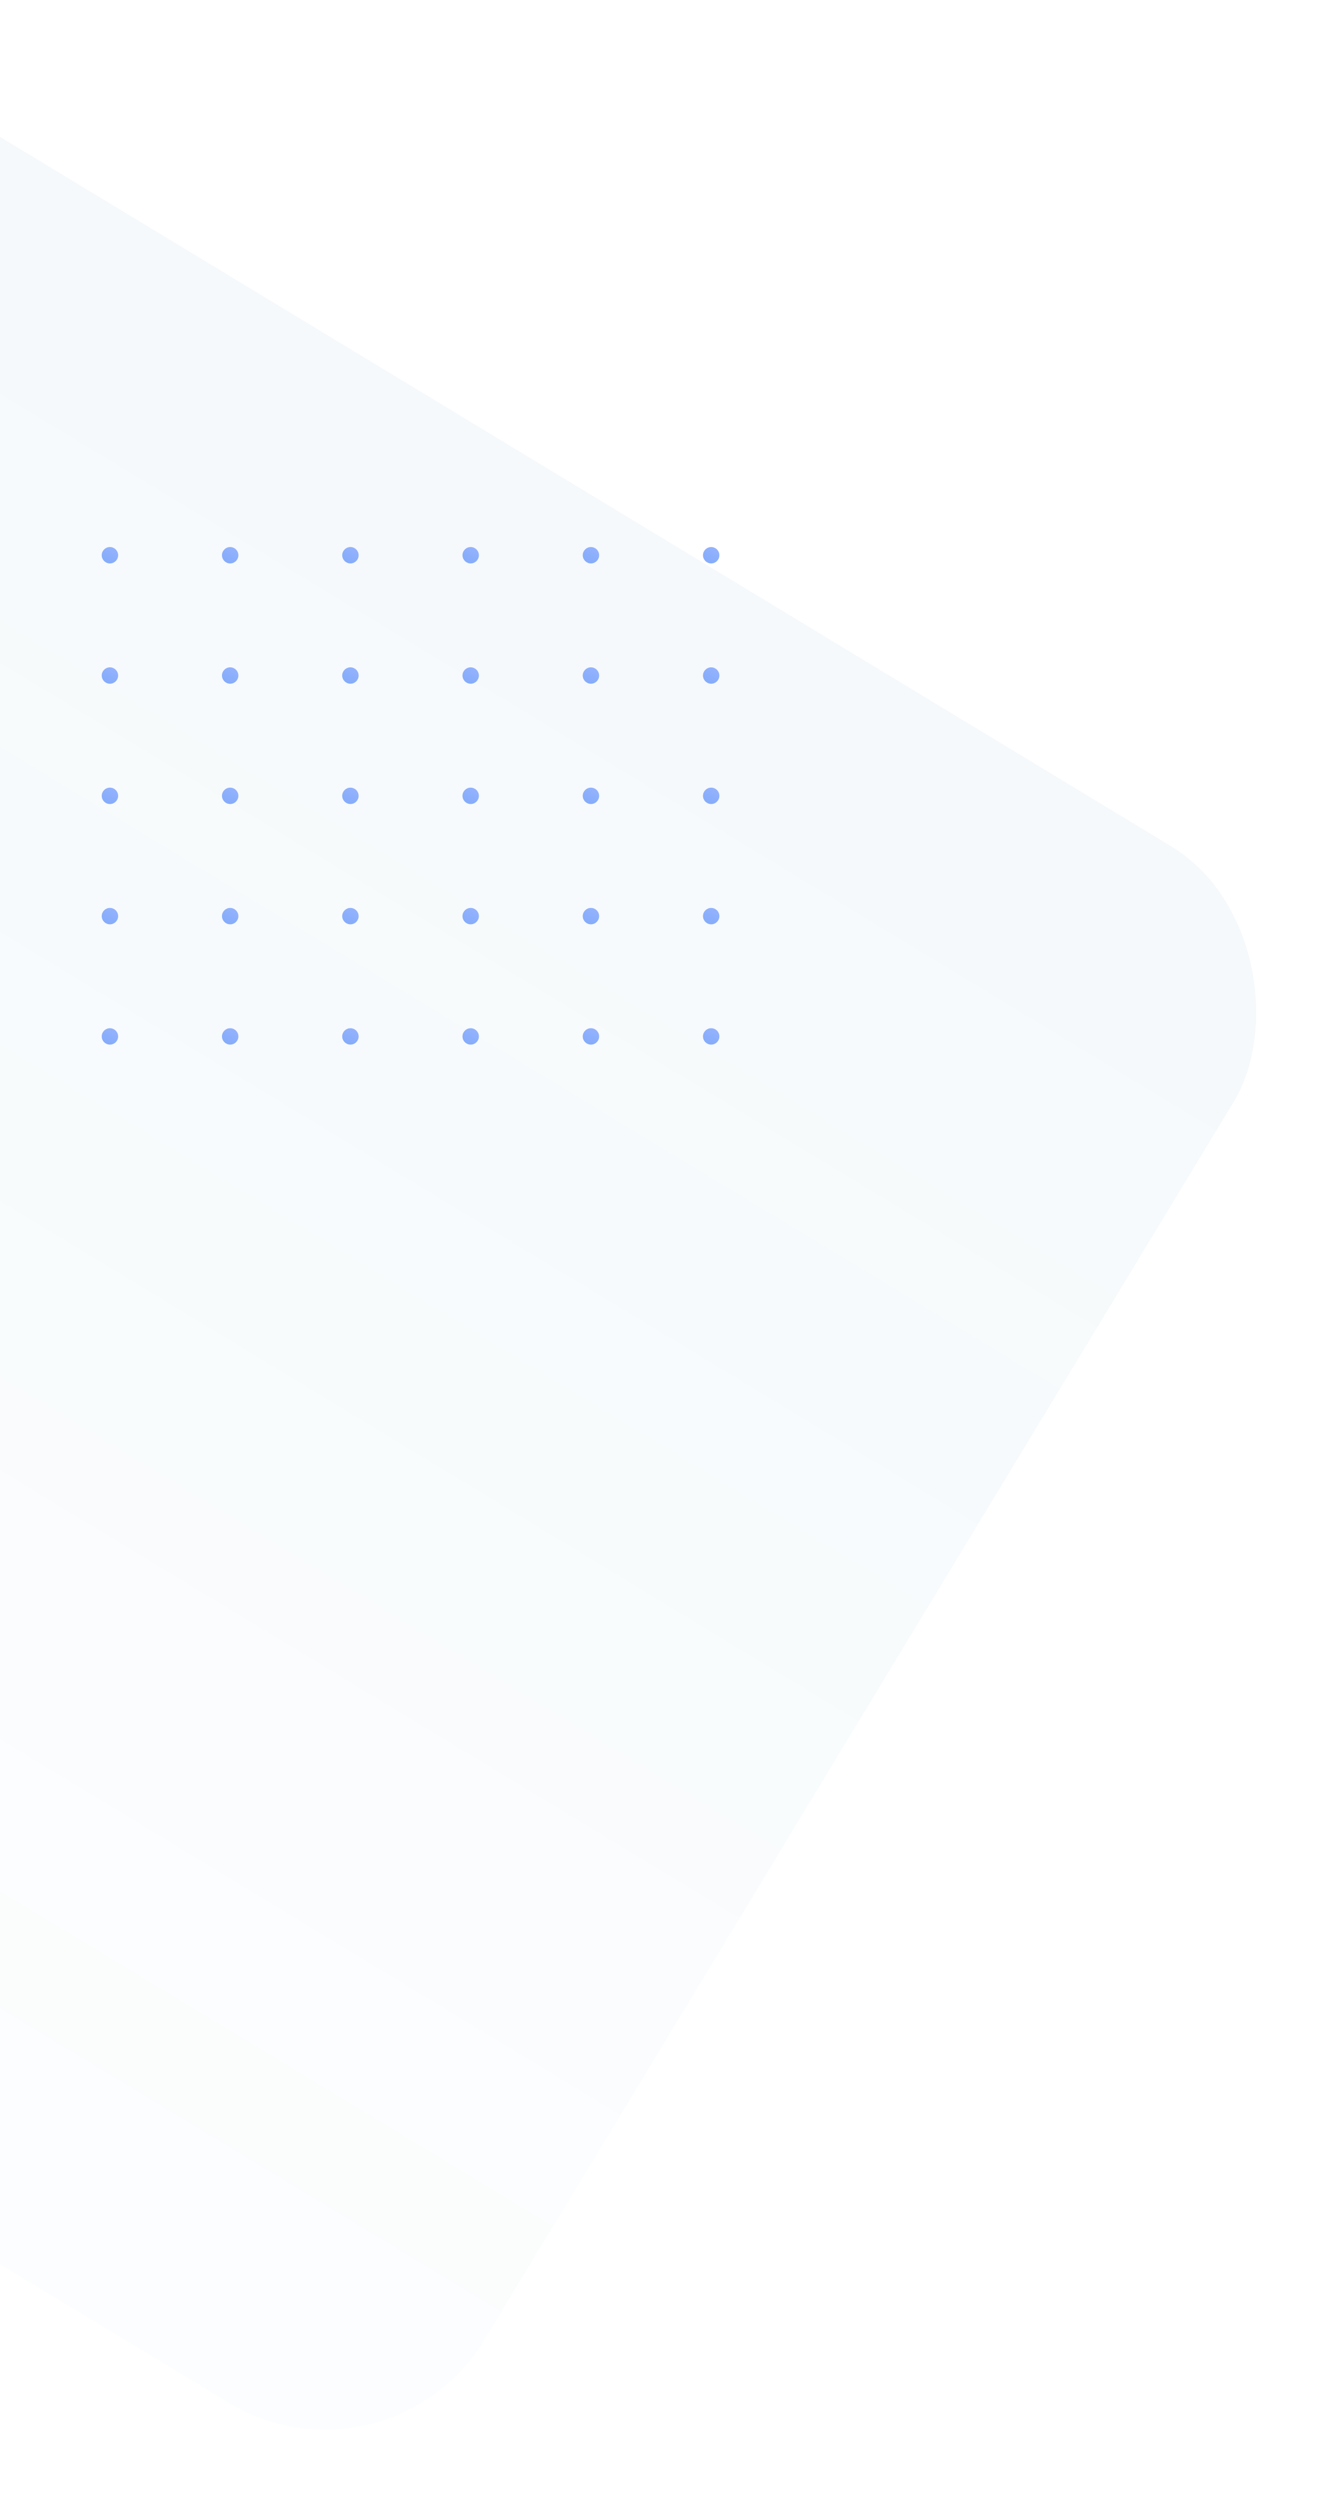 <svg width="572" height="1074" viewBox="0 0 572 1074" fill="none" xmlns="http://www.w3.org/2000/svg">
<rect x="-97.079" width="781.756" height="781.756" rx="80" transform="rotate(31.196 -97.079 0)" fill="url(#paint0_linear)" fill-opacity="0.1" style="mix-blend-mode:multiply"/>
<circle cx="305.636" cy="238.524" r="3.524" transform="rotate(90 305.636 238.524)" fill="url(#paint1_linear)"/>
<circle cx="305.636" cy="290.203" r="3.524" transform="rotate(90 305.636 290.203)" fill="url(#paint2_linear)"/>
<circle cx="305.636" cy="341.882" r="3.524" transform="rotate(90 305.636 341.882)" fill="url(#paint3_linear)"/>
<circle cx="305.636" cy="393.561" r="3.524" transform="rotate(90 305.636 393.561)" fill="url(#paint4_linear)"/>
<circle cx="305.636" cy="445.24" r="3.524" transform="rotate(90 305.636 445.24)" fill="url(#paint5_linear)"/>
<circle cx="253.957" cy="238.524" r="3.524" transform="rotate(90 253.957 238.524)" fill="url(#paint6_linear)"/>
<circle cx="253.957" cy="290.203" r="3.524" transform="rotate(90 253.957 290.203)" fill="url(#paint7_linear)"/>
<circle cx="253.957" cy="341.882" r="3.524" transform="rotate(90 253.957 341.882)" fill="url(#paint8_linear)"/>
<circle cx="253.957" cy="393.561" r="3.524" transform="rotate(90 253.957 393.561)" fill="url(#paint9_linear)"/>
<circle cx="253.957" cy="445.24" r="3.524" transform="rotate(90 253.957 445.24)" fill="url(#paint10_linear)"/>
<circle cx="202.278" cy="238.524" r="3.524" transform="rotate(90 202.278 238.524)" fill="url(#paint11_linear)"/>
<circle cx="202.278" cy="290.203" r="3.524" transform="rotate(90 202.278 290.203)" fill="url(#paint12_linear)"/>
<circle cx="202.278" cy="341.882" r="3.524" transform="rotate(90 202.278 341.882)" fill="url(#paint13_linear)"/>
<circle cx="202.278" cy="393.561" r="3.524" transform="rotate(90 202.278 393.561)" fill="url(#paint14_linear)"/>
<circle cx="202.278" cy="445.24" r="3.524" transform="rotate(90 202.278 445.24)" fill="url(#paint15_linear)"/>
<circle cx="150.599" cy="238.524" r="3.524" transform="rotate(90 150.599 238.524)" fill="url(#paint16_linear)"/>
<circle cx="150.599" cy="290.203" r="3.524" transform="rotate(90 150.599 290.203)" fill="url(#paint17_linear)"/>
<circle cx="150.599" cy="341.882" r="3.524" transform="rotate(90 150.599 341.882)" fill="url(#paint18_linear)"/>
<circle cx="150.599" cy="393.561" r="3.524" transform="rotate(90 150.599 393.561)" fill="url(#paint19_linear)"/>
<circle cx="150.599" cy="445.24" r="3.524" transform="rotate(90 150.599 445.24)" fill="url(#paint20_linear)"/>
<circle cx="98.919" cy="238.524" r="3.524" transform="rotate(90 98.919 238.524)" fill="url(#paint21_linear)"/>
<circle cx="98.919" cy="290.203" r="3.524" transform="rotate(90 98.919 290.203)" fill="url(#paint22_linear)"/>
<circle cx="98.919" cy="341.882" r="3.524" transform="rotate(90 98.919 341.882)" fill="url(#paint23_linear)"/>
<circle cx="98.919" cy="393.561" r="3.524" transform="rotate(90 98.919 393.561)" fill="url(#paint24_linear)"/>
<circle cx="98.919" cy="445.24" r="3.524" transform="rotate(90 98.919 445.24)" fill="url(#paint25_linear)"/>
<circle cx="47.24" cy="238.524" r="3.524" transform="rotate(90 47.24 238.524)" fill="url(#paint26_linear)"/>
<circle cx="47.24" cy="290.203" r="3.524" transform="rotate(90 47.24 290.203)" fill="url(#paint27_linear)"/>
<circle cx="47.24" cy="341.882" r="3.524" transform="rotate(90 47.24 341.882)" fill="url(#paint28_linear)"/>
<circle cx="47.24" cy="393.561" r="3.524" transform="rotate(90 47.24 393.561)" fill="url(#paint29_linear)"/>
<circle cx="47.24" cy="445.24" r="3.524" transform="rotate(90 47.24 445.24)" fill="url(#paint30_linear)"/>
<defs>
<linearGradient id="paint0_linear" x1="293.799" y1="0" x2="293.799" y2="781.756" gradientUnits="userSpaceOnUse">
<stop stop-color="#006DA2" stop-opacity="0.41"/>
<stop offset="1" stop-color="#006DA2" stop-opacity="0.1"/>
</linearGradient>
<linearGradient id="paint1_linear" x1="300.351" y1="233.288" x2="309.007" y2="237.961" gradientUnits="userSpaceOnUse">
<stop stop-color="#9CB6FF"/>
<stop offset="1" stop-color="#86ACFA"/>
</linearGradient>
<linearGradient id="paint2_linear" x1="300.351" y1="284.966" x2="309.007" y2="289.64" gradientUnits="userSpaceOnUse">
<stop stop-color="#9CB6FF"/>
<stop offset="1" stop-color="#86ACFA"/>
</linearGradient>
<linearGradient id="paint3_linear" x1="300.351" y1="336.646" x2="309.007" y2="341.319" gradientUnits="userSpaceOnUse">
<stop stop-color="#9CB6FF"/>
<stop offset="1" stop-color="#86ACFA"/>
</linearGradient>
<linearGradient id="paint4_linear" x1="300.351" y1="388.325" x2="309.007" y2="392.998" gradientUnits="userSpaceOnUse">
<stop stop-color="#9CB6FF"/>
<stop offset="1" stop-color="#86ACFA"/>
</linearGradient>
<linearGradient id="paint5_linear" x1="300.351" y1="440.004" x2="309.007" y2="444.677" gradientUnits="userSpaceOnUse">
<stop stop-color="#9CB6FF"/>
<stop offset="1" stop-color="#86ACFA"/>
</linearGradient>
<linearGradient id="paint6_linear" x1="248.672" y1="233.287" x2="257.328" y2="237.96" gradientUnits="userSpaceOnUse">
<stop stop-color="#9CB6FF"/>
<stop offset="1" stop-color="#86ACFA"/>
</linearGradient>
<linearGradient id="paint7_linear" x1="248.672" y1="284.966" x2="257.328" y2="289.64" gradientUnits="userSpaceOnUse">
<stop stop-color="#9CB6FF"/>
<stop offset="1" stop-color="#86ACFA"/>
</linearGradient>
<linearGradient id="paint8_linear" x1="248.672" y1="336.646" x2="257.328" y2="341.319" gradientUnits="userSpaceOnUse">
<stop stop-color="#9CB6FF"/>
<stop offset="1" stop-color="#86ACFA"/>
</linearGradient>
<linearGradient id="paint9_linear" x1="248.672" y1="388.325" x2="257.328" y2="392.998" gradientUnits="userSpaceOnUse">
<stop stop-color="#9CB6FF"/>
<stop offset="1" stop-color="#86ACFA"/>
</linearGradient>
<linearGradient id="paint10_linear" x1="248.672" y1="440.004" x2="257.328" y2="444.677" gradientUnits="userSpaceOnUse">
<stop stop-color="#9CB6FF"/>
<stop offset="1" stop-color="#86ACFA"/>
</linearGradient>
<linearGradient id="paint11_linear" x1="196.992" y1="233.287" x2="205.649" y2="237.96" gradientUnits="userSpaceOnUse">
<stop stop-color="#9CB6FF"/>
<stop offset="1" stop-color="#86ACFA"/>
</linearGradient>
<linearGradient id="paint12_linear" x1="196.992" y1="284.966" x2="205.649" y2="289.64" gradientUnits="userSpaceOnUse">
<stop stop-color="#9CB6FF"/>
<stop offset="1" stop-color="#86ACFA"/>
</linearGradient>
<linearGradient id="paint13_linear" x1="196.992" y1="336.646" x2="205.649" y2="341.319" gradientUnits="userSpaceOnUse">
<stop stop-color="#9CB6FF"/>
<stop offset="1" stop-color="#86ACFA"/>
</linearGradient>
<linearGradient id="paint14_linear" x1="196.992" y1="388.325" x2="205.649" y2="392.998" gradientUnits="userSpaceOnUse">
<stop stop-color="#9CB6FF"/>
<stop offset="1" stop-color="#86ACFA"/>
</linearGradient>
<linearGradient id="paint15_linear" x1="196.992" y1="440.004" x2="205.649" y2="444.677" gradientUnits="userSpaceOnUse">
<stop stop-color="#9CB6FF"/>
<stop offset="1" stop-color="#86ACFA"/>
</linearGradient>
<linearGradient id="paint16_linear" x1="145.313" y1="233.287" x2="153.97" y2="237.96" gradientUnits="userSpaceOnUse">
<stop stop-color="#9CB6FF"/>
<stop offset="1" stop-color="#86ACFA"/>
</linearGradient>
<linearGradient id="paint17_linear" x1="145.313" y1="284.966" x2="153.97" y2="289.64" gradientUnits="userSpaceOnUse">
<stop stop-color="#9CB6FF"/>
<stop offset="1" stop-color="#86ACFA"/>
</linearGradient>
<linearGradient id="paint18_linear" x1="145.313" y1="336.646" x2="153.97" y2="341.319" gradientUnits="userSpaceOnUse">
<stop stop-color="#9CB6FF"/>
<stop offset="1" stop-color="#86ACFA"/>
</linearGradient>
<linearGradient id="paint19_linear" x1="145.313" y1="388.325" x2="153.97" y2="392.998" gradientUnits="userSpaceOnUse">
<stop stop-color="#9CB6FF"/>
<stop offset="1" stop-color="#86ACFA"/>
</linearGradient>
<linearGradient id="paint20_linear" x1="145.313" y1="440.004" x2="153.97" y2="444.677" gradientUnits="userSpaceOnUse">
<stop stop-color="#9CB6FF"/>
<stop offset="1" stop-color="#86ACFA"/>
</linearGradient>
<linearGradient id="paint21_linear" x1="93.634" y1="233.287" x2="102.291" y2="237.96" gradientUnits="userSpaceOnUse">
<stop stop-color="#9CB6FF"/>
<stop offset="1" stop-color="#86ACFA"/>
</linearGradient>
<linearGradient id="paint22_linear" x1="93.634" y1="284.966" x2="102.291" y2="289.64" gradientUnits="userSpaceOnUse">
<stop stop-color="#9CB6FF"/>
<stop offset="1" stop-color="#86ACFA"/>
</linearGradient>
<linearGradient id="paint23_linear" x1="93.634" y1="336.646" x2="102.291" y2="341.319" gradientUnits="userSpaceOnUse">
<stop stop-color="#9CB6FF"/>
<stop offset="1" stop-color="#86ACFA"/>
</linearGradient>
<linearGradient id="paint24_linear" x1="93.634" y1="388.325" x2="102.291" y2="392.998" gradientUnits="userSpaceOnUse">
<stop stop-color="#9CB6FF"/>
<stop offset="1" stop-color="#86ACFA"/>
</linearGradient>
<linearGradient id="paint25_linear" x1="93.634" y1="440.004" x2="102.291" y2="444.677" gradientUnits="userSpaceOnUse">
<stop stop-color="#9CB6FF"/>
<stop offset="1" stop-color="#86ACFA"/>
</linearGradient>
<linearGradient id="paint26_linear" x1="41.955" y1="233.287" x2="50.611" y2="237.96" gradientUnits="userSpaceOnUse">
<stop stop-color="#9CB6FF"/>
<stop offset="1" stop-color="#86ACFA"/>
</linearGradient>
<linearGradient id="paint27_linear" x1="41.955" y1="284.966" x2="50.611" y2="289.64" gradientUnits="userSpaceOnUse">
<stop stop-color="#9CB6FF"/>
<stop offset="1" stop-color="#86ACFA"/>
</linearGradient>
<linearGradient id="paint28_linear" x1="41.955" y1="336.646" x2="50.611" y2="341.319" gradientUnits="userSpaceOnUse">
<stop stop-color="#9CB6FF"/>
<stop offset="1" stop-color="#86ACFA"/>
</linearGradient>
<linearGradient id="paint29_linear" x1="41.955" y1="388.325" x2="50.611" y2="392.998" gradientUnits="userSpaceOnUse">
<stop stop-color="#9CB6FF"/>
<stop offset="1" stop-color="#86ACFA"/>
</linearGradient>
<linearGradient id="paint30_linear" x1="41.955" y1="440.004" x2="50.611" y2="444.677" gradientUnits="userSpaceOnUse">
<stop stop-color="#9CB6FF"/>
<stop offset="1" stop-color="#86ACFA"/>
</linearGradient>
</defs>
</svg>
